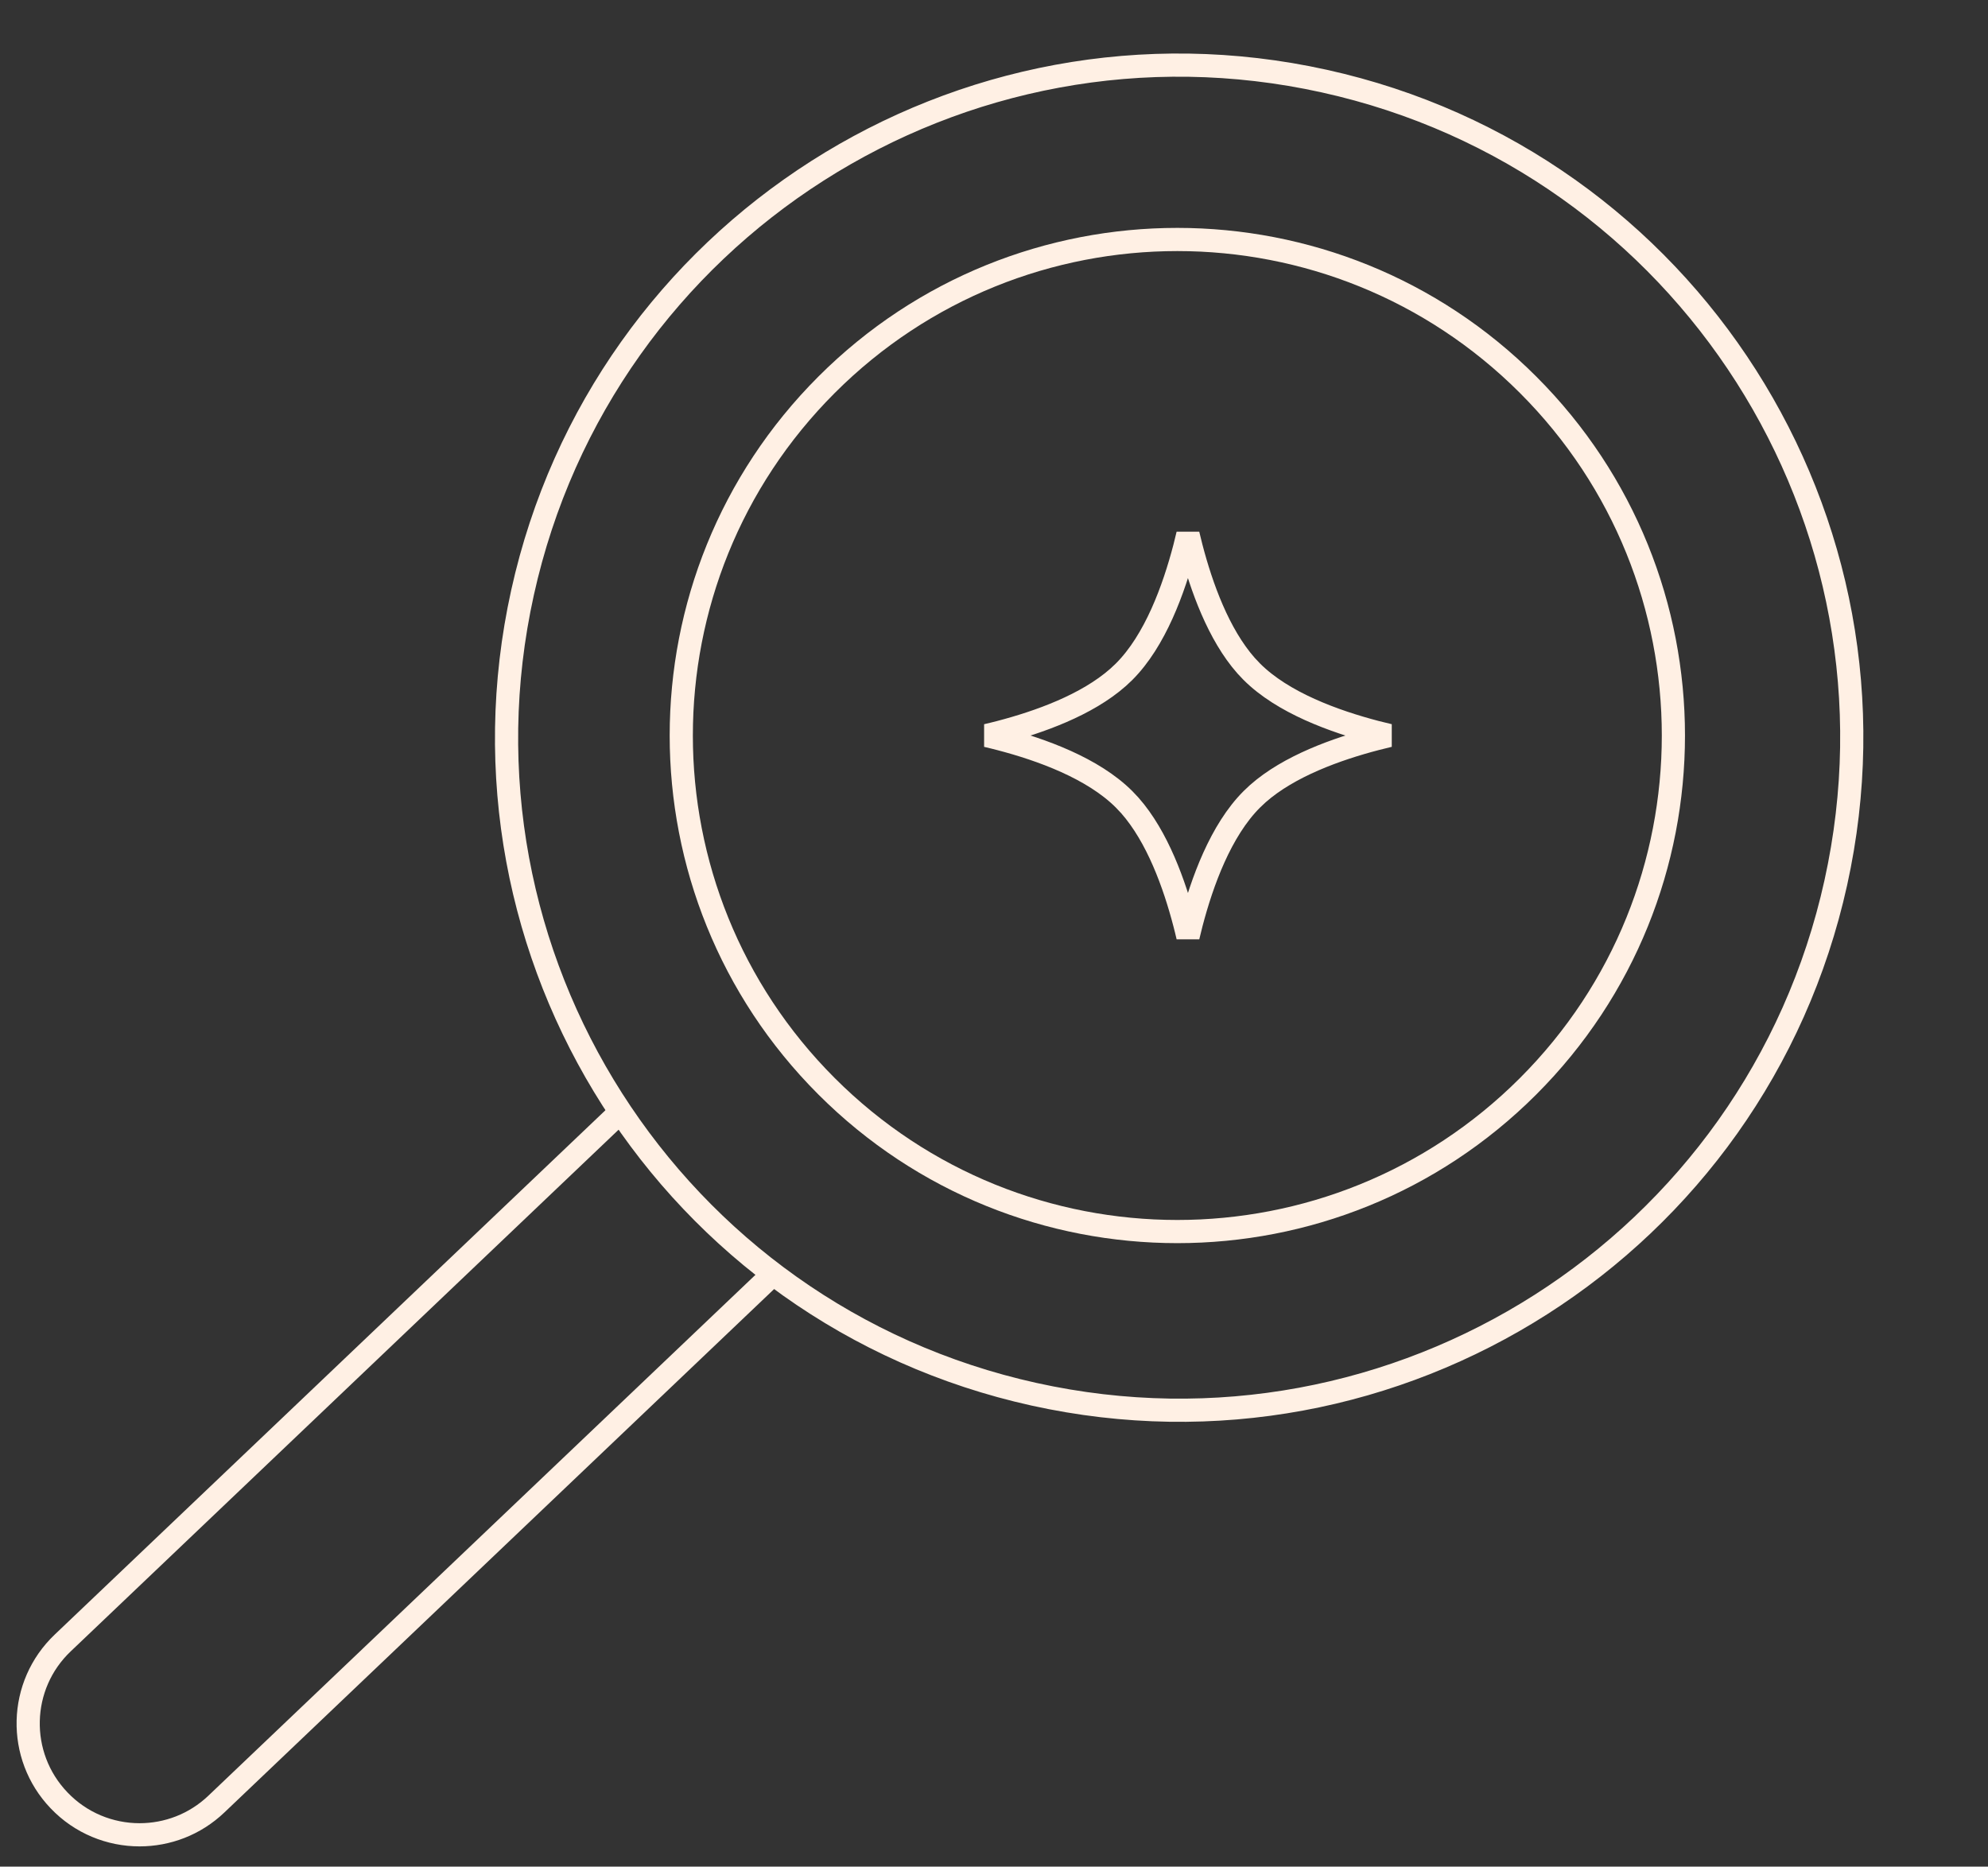 <svg width="82" height="77" viewBox="0 0 82 77" fill="none" xmlns="http://www.w3.org/2000/svg">
<rect x="0" y="0" width="82" height="77" fill="#333333" stroke="none"/>
<path d="M75.722 36.414C79.028 21.456 69.581 6.65 54.622 3.345C39.664 0.04 24.858 9.487 21.553 24.445C18.248 39.404 27.695 54.209 42.653 57.514C57.611 60.82 72.417 51.373 75.722 36.414Z" stroke="#FFF0E4" stroke-width="0.956" stroke-miterlimit="10"/>
<path d="M31.916 52.528L8.925 74.419C8.036 75.266 6.898 75.686 5.755 75.686C4.546 75.686 3.332 75.208 2.433 74.262C0.678 72.426 0.75 69.514 2.591 67.769L25.581 45.878" stroke="#FFF0E4" stroke-width="0.956" stroke-miterlimit="10"/>
<path d="M63.031 44.809C71.021 36.818 71.021 23.863 63.031 15.872C55.04 7.881 42.084 7.881 34.094 15.872C26.103 23.863 26.103 36.818 34.093 44.809C42.084 52.8 55.04 52.8 63.031 44.809Z" stroke="#FFF0E4" stroke-width="0.956" stroke-miterlimit="10"/>
<path d="M49.134 22.589C49.555 24.203 50.257 26.166 51.398 27.459L51.633 27.708C52.914 28.989 55.032 29.757 56.753 30.207C56.938 30.255 57.119 30.298 57.296 30.34C57.119 30.382 56.937 30.426 56.752 30.475C55.138 30.896 53.175 31.598 51.882 32.739L51.633 32.974C50.352 34.254 49.584 36.373 49.134 38.094C49.086 38.279 49.042 38.46 49 38.637C48.958 38.46 48.915 38.278 48.866 38.093C48.445 36.479 47.743 34.516 46.602 33.223L46.367 32.974C45.086 31.693 42.968 30.924 41.247 30.475C41.062 30.426 40.88 30.383 40.703 30.341C40.88 30.299 41.063 30.256 41.248 30.207C42.862 29.785 44.825 29.084 46.118 27.942L46.367 27.708C47.648 26.427 48.416 24.309 48.866 22.588C48.914 22.403 48.957 22.221 48.999 22.044C49.041 22.221 49.085 22.403 49.134 22.589Z" stroke="#FFF0E4" stroke-width="0.96"/>
</svg>
